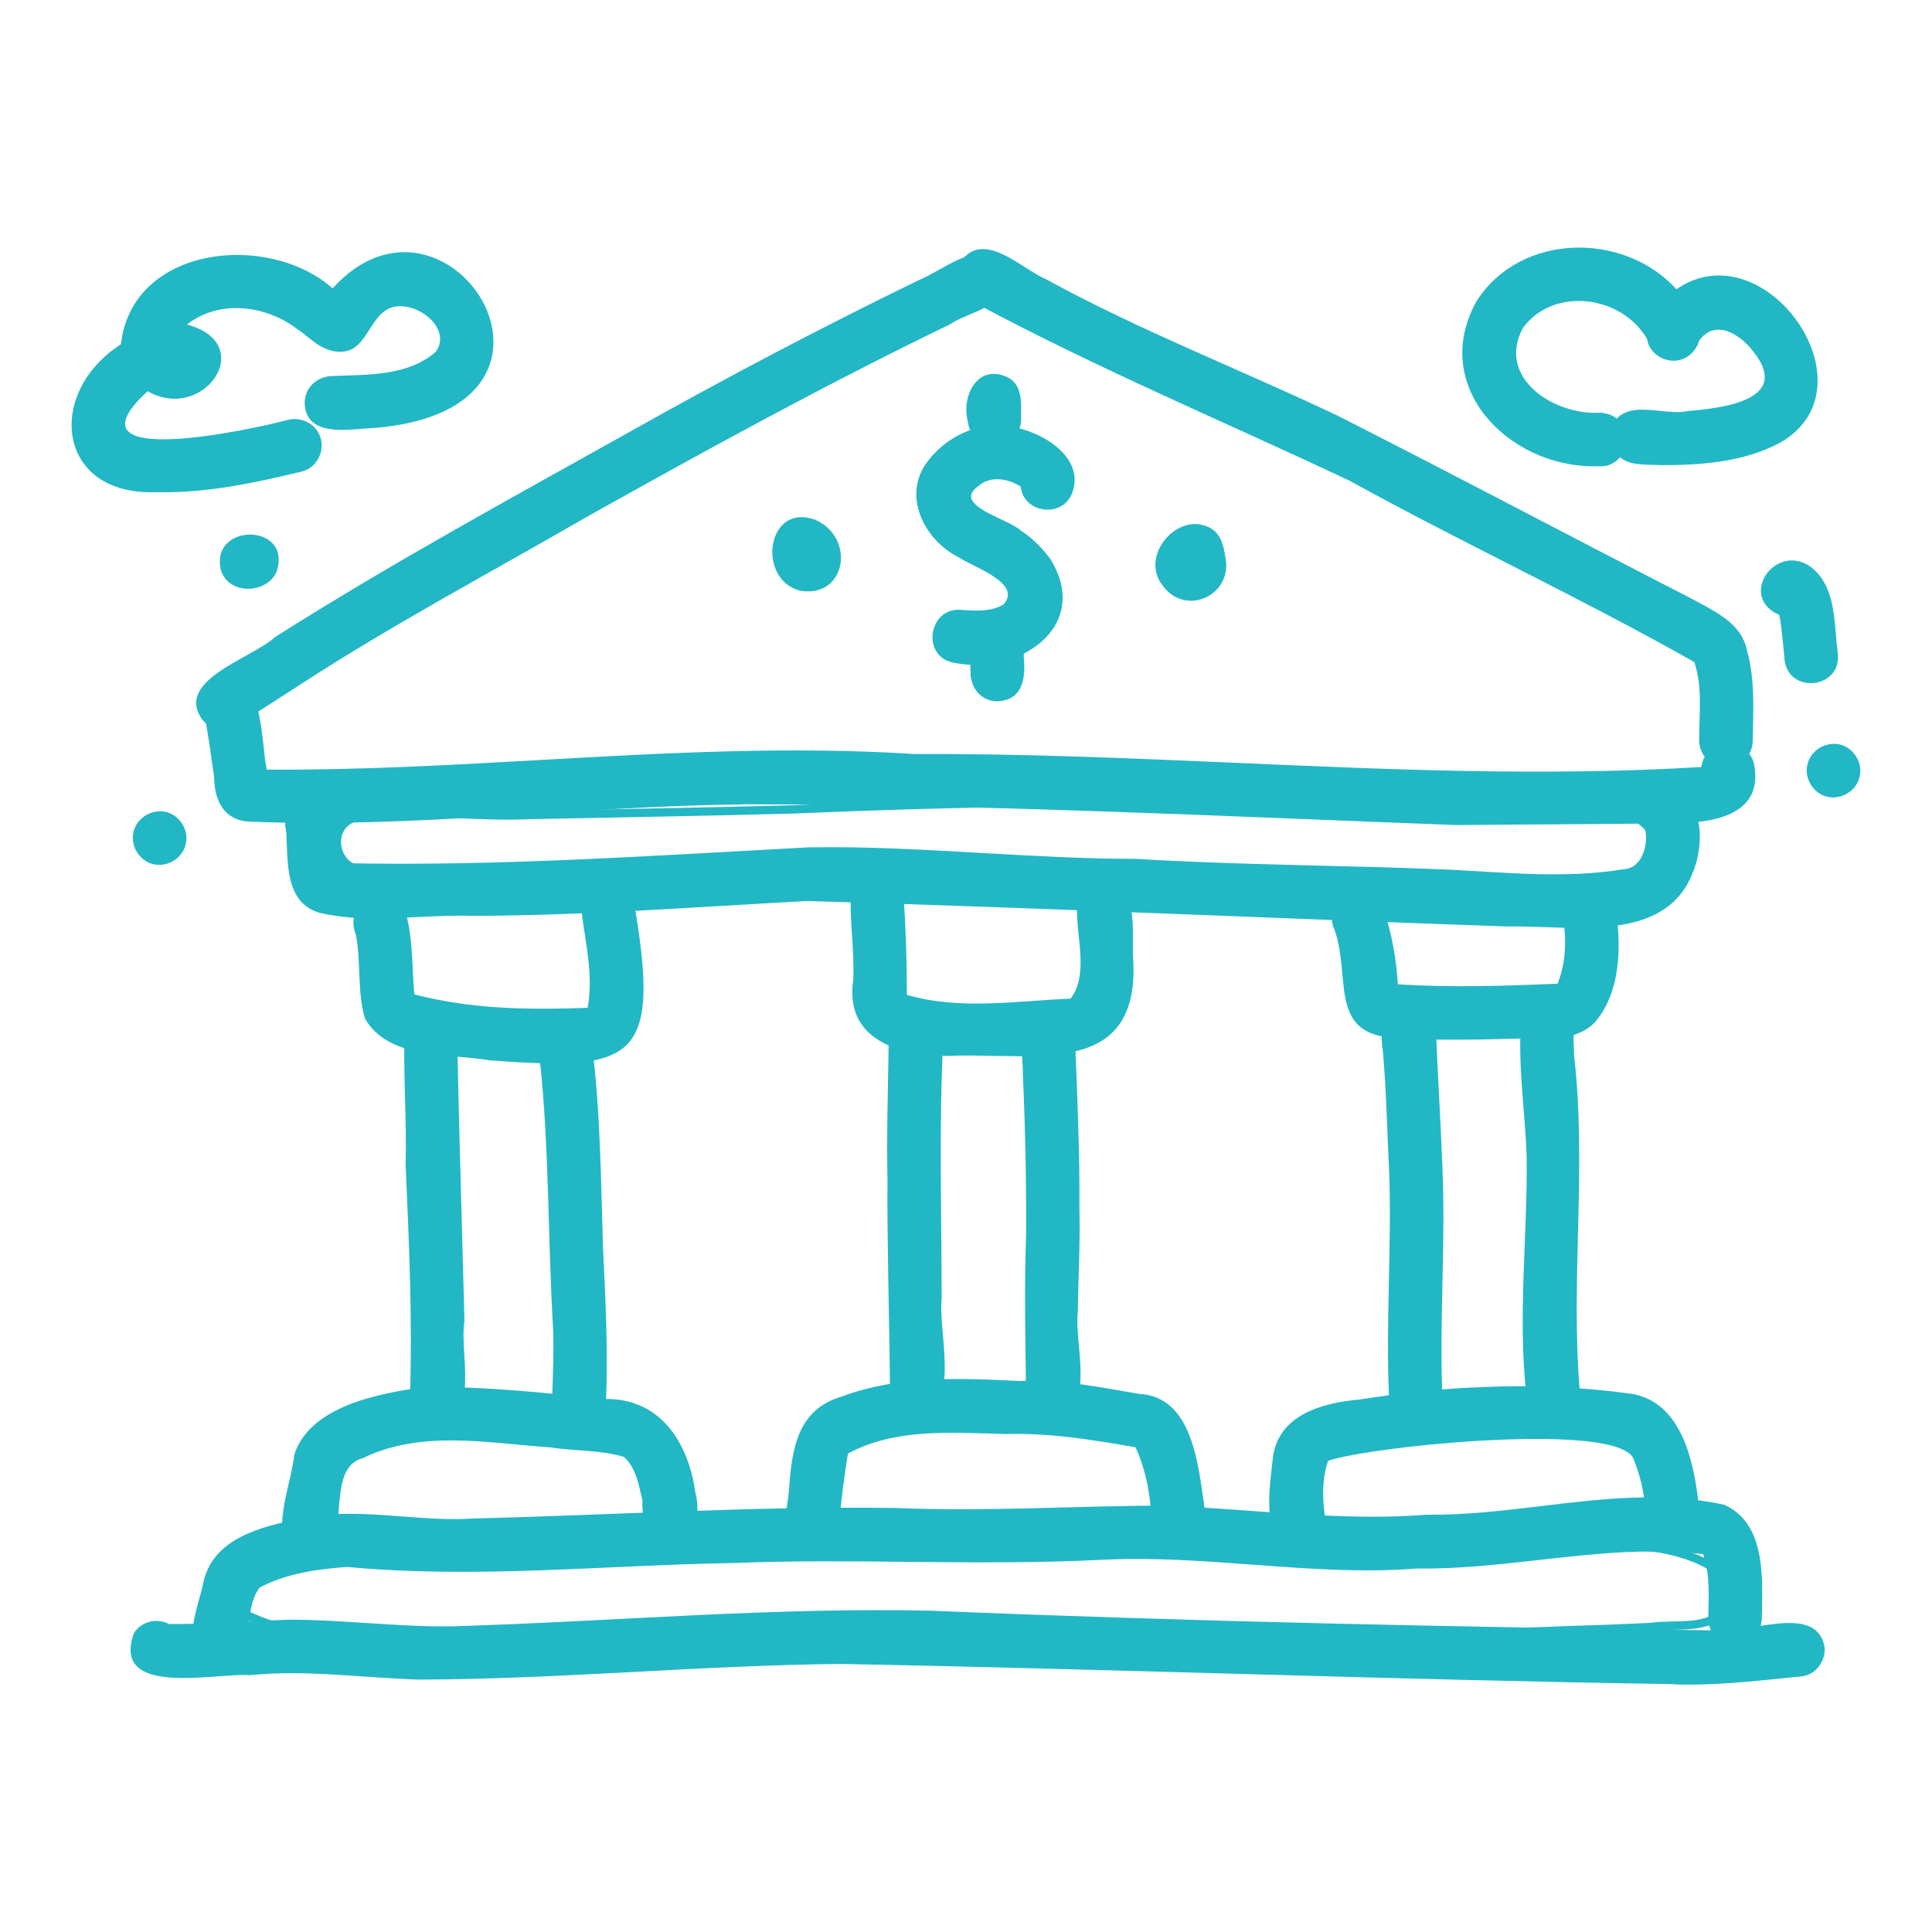 <?xml version="1.0" encoding="UTF-8"?> <svg xmlns="http://www.w3.org/2000/svg" id="Layer_1" viewBox="0 0 200 200"><path d="m21.02,74.6c-3.15-4.16,5.08-6.43,7.45-8.65,12-7.61,24.19-14.24,36.54-21.15,9.87-5.55,19.86-10.83,30.04-15.77,2.72-1.08,7.11-5.04,9.06-1.03,1.09,3.58-3.64,4.13-5.82,5.6-12.7,6.14-25.09,12.93-37.39,19.82-9.92,5.73-20.19,11.19-29.72,17.38-2.06,1.35-4.14,2.67-6.23,3.98-.49.49-1.15.72-1.82.72-.78,0-1.57-.32-2.1-.9Z" fill="#22b7c4"></path><path d="m178.58,79.44c-1.52-.05-2.72-1.35-2.68-2.86,0-2.97.36-5.35-.5-8.04-11.71-6.63-23.9-12.27-35.68-18.77-12.93-6.1-26.24-11.67-38.78-18.41-1.76-.53-2.56-2.77-1.47-4.29,2.37-3.36,6.32.8,8.77,1.81,9.8,5.38,20.26,9.4,30.35,14.21,12.27,6.23,24.37,12.65,36.61,18.93,2.26,1.26,5.04,2.44,5.63,5.25.88,3.08.66,6.33.61,9.5-.04,1.48-1.31,2.69-2.77,2.69-.03,0-.06,0-.09,0Z" fill="#22b7c4"></path><path d="m77.02,83.27c-17.08.17-34.2,2.5-51.24,1.78-2.53-.11-3.59-2.17-3.6-4.48-.33-2.27-.54-4.03-.92-6.02-.43-1.21-.13-2.66.99-3.42,5.24-2.59,4.66,5.47,5.37,8.54,9.42.06,18.81-.46,28.19-.99,12.96-.73,25.9-1.46,38.93-.62,11.01-.06,22.03.43,33.05.9,16.13.71,32.25,1.42,48.34.44.38-3.21,5.21-3.16,5.51.08.73,4.92-4.4,5.71-8.11,5.73-7.59.12-15.19.12-22.78.2-24.55-.93-49.16-2.15-73.73-2.15Z" fill="#22b7c4"></path><path d="m98.81,68.62c-3.58-.59-2.69-5.99.9-5.47,1.6.09,2.84.16,4.15-.56,2.07-2.21-3.18-3.91-4.56-4.87-3.63-1.78-5.99-6.45-3.25-9.99,1.94-2.54,5.21-4.14,8.43-3.58,3.24.39,8.05,3.19,6.45,7.04-1.12,2.48-4.99,1.89-5.27-.82-1.29-.84-3.17-1.16-4.4-.04-2.77,1.98,3.15,3.39,4.35,4.55,1.22.79,2.25,1.81,3.11,2.97,3.92,6.3-1.82,10.98-7.76,10.98-.71,0-1.44-.07-2.14-.21Z" fill="#22b7c4"></path><path d="m100.48,69.74c-.04-1.57-.36-3.67,1.19-4.67,1.97-1.39,4.82.4,4.3,2.79.22,2.25,0,4.67-2.82,4.74-1.57-.05-2.64-1.36-2.68-2.86Z" fill="#22b7c4"></path><path d="m100.18,43.59c-.66-2.53.94-5.86,3.93-4.62,1.72.72,1.61,2.55,1.59,4.09.17,1.94-1.32,2.98-2.8,2.98-1.27,0-2.53-.78-2.72-2.45Z" fill="#22b7c4"></path><path d="m120.39,60.65c-2.53-3.09,1.57-7.83,4.9-5.99,1.31.71,1.45,2.33,1.65,3.65.1,2.34-1.74,3.88-3.65,3.88-1.05,0-2.13-.47-2.9-1.54Z" fill="#22b7c4"></path><path d="m82.74,61.13c-4.46-1.27-3.33-9.16,1.66-7.32,3.94,1.73,3.33,7.41-.76,7.41-.29,0-.58-.03-.9-.09Z" fill="#22b7c4"></path><path d="m159.88,95.98c-1.36-.05-2.69-.1-3.87-.07-24.14-.85-48.31-1.93-72.43-2.64-11.53.62-23.02,1.5-34.57,1.54-1.91-.07-3.82.03-5.71.12-3.43.17-6.83.35-10.2-.43-3.67-1.05-3.28-5.34-3.47-8.37-.56-2.62.88-5.79,3.98-4.59,2.64,1.27,1.17,5.36,1.79,7.81,16.1.35,32.26-.78,48.25-1.63,5.99-.11,11.99.24,17.97.58,5.34.3,10.69.61,16.04.61,10.8.66,21.64.65,32.46,1.12,6,.31,12.02.93,17.98-.05,1.91-.12,2.56-2.54,2.2-4.14-.3-1.48.58-2.98,2.08-3.32,4.22-.62,4.04,5.16,2.85,7.81-1.88,4.94-6.86,5.73-11.87,5.73-1.17,0-2.34-.04-3.48-.09Z" fill="#22b7c4"></path><path d="m50.52,109.74c-4.22-.71-10.38-.07-12.76-4.35-.78-2.77-.39-5.75-.9-8.58-1.52-3.65,3.69-5.89,5.17-2.18.75,2.69.6,5.54.86,8.31,6.01,1.56,11.9,1.6,17.94,1.39.6-3.19-.16-6.43-.58-9.57-.32-3.6,5.11-4.15,5.52-.53,2.14,12.92.54,15.86-8.39,15.86-1.93,0-4.2-.14-6.86-.34Z" fill="#22b7c4"></path><path d="m102.91,109.31c-1.63-.04-3.25-.08-4.77,0-5.05,0-10.75-1.68-9.81-7.86.14-3.47-.46-6.33-.21-9.62.45-1.37,2.03-2.39,3.47-1.85,1.23.45,2.06,1.58,1.96,2.85.22,3.38.33,6.8.33,10.16,5.55,1.61,11.44.61,16.94.39,1.86-2.38.66-6.19.67-9.06-.16-1.5,1-2.88,2.49-3.03,4.2-.07,3.08,5.44,3.34,8.24.43,8.81-5.25,9.81-11.6,9.81-.93,0-1.88-.02-2.82-.04Z" fill="#22b7c4"></path><path d="m144.72,107.45c-7.56-.17-4.66-6.64-6.73-11.61-.95-3.3,3.99-5.05,5.24-1.71.84,2.51,1.32,5.11,1.47,7.76,5.42.36,11.27.17,16.54-.06.83-2.04.93-4.35.61-6.51-.09-.69,0-1.36.39-1.97,1.18-2.04,4.64-1.48,5.04.87.56,3.86.48,8.45-2.14,11.57-1.18,1.26-2.91,1.66-4.59,1.65-3.35.06-6.7.19-10.06.19-1.92,0-3.85-.04-5.77-.17Z" fill="#22b7c4"></path><path d="m138.02,96.01c-.04-.12-.07-.22-.1-.34.01.04.04.09.05.13.02.06.04.14.07.21h-.02Z" fill="#22b7c4"></path><path d="m143.78,144.39c-.33-7.6.31-15.74.02-23.17-.21-4.15-.28-8.31-.65-12.45-.43-2.54.22-6.07,3.58-5.28,1.4.43,2.07,1.78,1.92,3.13.17,4.61.51,9.82.67,14.26.33,7.66-.29,15.32-.03,22.97.16,1.94-1.34,2.99-2.82,2.99-1.27,0-2.53-.78-2.7-2.45Z" fill="#22b7c4"></path><path d="m158,144.31c-.9-8.06.14-16.49.04-24.51-.15-4.84-.98-9.72-.54-14.54.35-1.7,1.97-2.78,3.66-2.27,1.44.43,2.28,2.02,1.84,3.47-.22.93-.03,2.1-.06,2.73,1.34,11.53-.36,23.1.58,34.6.15,1.94-1.34,2.98-2.82,2.98-1.28,0-2.53-.78-2.71-2.45Z" fill="#22b7c4"></path><path d="m92.13,143.57c-.07-7.37-.3-14.22-.26-21.51-.09-4.61.05-9.22.12-13.81-.17-1.79,1.03-3.65,2.98-3.6,1.51,0,2.73,1.39,2.68,2.86-.47,8.85-.17,18.19-.17,26.97-.4,3.22,2.14,11.95-2.66,11.95-1.53-.05-2.71-1.36-2.69-2.87Z" fill="#22b7c4"></path><path d="m106.21,143.79c-.07-5.37-.18-10.62.01-15.94.03-5.5-.09-11.37-.34-16.73.06-1.58-.51-3.56.36-4.96,1.54-2.51,5.65-.91,5.07,1.96.22,5.71.47,11.29.43,16.99.09,3.54-.12,7.3-.17,10.77-.4,3.16,2.07,10.56-2.69,10.76-1.55-.05-2.69-1.35-2.69-2.86Z" fill="#22b7c4"></path><path d="m42.45,144.49c.24-8.09-.1-15.88-.46-23.88.13-4.87-.29-9.81-.09-14.63.95-3.27,5.99-2.13,5.42,1.24.2,9.88.51,19.72.76,29.57-.56,3.13,1.71,10.38-2.94,10.56-1.53-.05-2.71-1.36-2.69-2.87Z" fill="#22b7c4"></path><path d="m59.81,148.99c-1.55-.04-2.66-1.35-2.68-2.86.05-2.74.24-6.12.12-8.68-.55-9.39-.38-18.63-1.38-27.88-.62-1.11-.38-2.5.55-3.42,1.91-1.8,4.78-.08,4.9,2.33.84,6.73.9,14.1,1.1,20.63.28,5.74.58,11.47.25,17.2.01,1.48-1.34,2.68-2.77,2.68h-.09Z" fill="#22b7c4"></path><path d="m31.14,161.46c.07.01.13.02.19.03.12.03.23.06.35.07-.19-.01-.35-.06-.53-.1Z" fill="#22b7c4"></path><path d="m31.35,161.48c-4.11-1.05-1.13-7.87-.89-10.87,1.59-5.09,8.96-6.43,13.61-7.03,6.15-.06,12.32.59,18.41,1.25,5.82-.19,8.8,4.47,9.51,9.72,1.52,5.83-5.78,6.89-5.49.77-.36-1.56-.66-3.4-1.91-4.5-2.4-.74-5.07-.59-7.57-.98-6.51-.45-13.38-1.86-19.49,1.12-4.41,1.21-.4,10.57-5.49,10.57-.21,0-.44-.01-.69-.05Z" fill="#22b7c4"></path><path d="m81.5,159.68c-.58-1.8.07-3.76.19-5.6.28-4.15.9-8.21,5.48-9.52,5.83-2.18,12.24-1.91,18.34-1.6,4.26-.22,8.33.65,12.44,1.34,5.5.27,6.1,7.4,6.72,11.63.31,3.6-5.12,4.14-5.52.53-.16-2.28-.65-4.57-1.6-6.64-4.58-.79-8.79-1.49-13.41-1.37-5.71-.14-11.4-.64-16.36,2.02-.43,2.56-.72,5.13-.98,7.7.28,1.43-.7,2.87-2.12,3.2-.2.04-.4.06-.59.06-1.1,0-2.16-.69-2.59-1.75Z" fill="#22b7c4"></path><path d="m133.08,160.39c-2.4-2.08-1.64-6.4-1.34-9.24.43-4.67,5.07-5.92,9.03-6.28,4.22-.65,8.44-1.14,12.7-1.28,5.18-.24,10.4,0,15.53.71,5.16.96,6.36,7.12,6.86,11.51.31,3.61-5.11,4.14-5.52.54-.17-1.91-.5-3.49-1.2-5.21-1.16-4.14-27.68-1.38-31.66.09-.64,1.86-.58,3.87-.34,5.62,0-.03-.01-.05-.01-.08-.01-.07-.02-.12-.04-.19.04.22.07.42.12.63.71,1.8-.97,3.64-2.71,3.64-.48,0-.97-.14-1.41-.46Z" fill="#22b7c4"></path><path d="m21.28,172.33c-2.62-2.05-.74-5.94-.2-8.62,1.03-4.46,5.93-5.67,9.84-6.46,3.54-.81,7.11-.54,10.69-.27,2.49.19,4.99.38,7.48.21,14.76-.36,29.04-1.3,43.74-1.08,9.39.39,18.63-.24,27.89-.25,8.87.36,18.21,1.65,26.99.94,3.94.05,7.92-.42,11.89-.9,6.35-.76,12.68-1.51,18.91-.12,4.38,1.98,3.94,7.78,3.87,11.84-.2,3.62-5.6,3.44-5.54-.18.05-2.46.19-4.34-.53-6.56h0c-5.67-.66-11.3-.03-16.95.6-4.21.48-8.44.95-12.67.89-5.67.45-11.37.02-17.07-.4-5.14-.38-10.26-.76-15.33-.51-6.85.35-13.62.29-20.41.22-5.92-.06-11.84-.12-17.81.12-13.56.22-26.67,1.66-40.14.41-3.08.22-6.3.67-9.05,2.13-1.47,1.92-.9,5.28-1.77,7.13-.52.81-1.45,1.28-2.38,1.28-.51,0-1.01-.14-1.45-.43Z" fill="#22b7c4"></path><path d="m173.26,174.34c-28.76-.44-57.5-1.55-86.26-2.09-14.74.15-29.1,1.59-43.68,1.62-6.06-.2-11.63-1.04-17.43-.46-.87-.06-2.12.04-3.5.14-4.51.32-10.36.64-8.53-4.49.79-1.24,2.39-1.59,3.66-.94,4.15.02,8.25-.31,12.39-.45,2.64-.01,5.39.17,8.12.35,3.1.2,6.17.4,9.03.33,16.65-.51,32.77-1.98,49.37-1.61,27.06,1.13,54.16,1.68,81.23,2.04,1.05.12,2.48-.12,3.97-.37,3.22-.53,6.71-1.05,7.25,2.11.14,1.46-.98,2.94-2.49,3.03-3.86.38-7.71.84-11.58.84-.53,0-1.05,0-1.57-.03Z" fill="#22b7c4"></path><path d="m160.78,92.59c-15.31-1-30.63-1.63-45.95-2.7-4.28-.16-8.54-.33-12.82-.49-.9-.02-1.91-.05-2.64-.66-20.5.88-40.74,1-61.15,1.21-3.49.79-4.79-4.54-1.24-5.4,3.5-.57,7.08-.42,10.65-.27,2.41.1,4.82.2,7.22.09,9.07-.19,18.17-.33,27.24-.58,17.05-.74,33.6-.96,50.59-.77,4.73-.08,9.47-.27,14.2-.09,5.06.04,10.08,1.49,15.13,1.35,2.56-.43,6.29-1.95,7.99.78,5.46,4.33-3.79,7.63-8.2,7.63-.38,0-.72-.02-1.01-.07Z" fill="none" stroke="#22b7c4" stroke-miterlimit="10" stroke-width=".86"></path><path d="m73.7,170.37c-9.01-.66-17.97-1.47-26.94-.94h.09c-6.95.28-15.36.82-21.66-2.43-2.27-2.43.43-5.89,3.18-6.33,16.52-2.22,33.44-2.37,50.1-3.61,20.52-.77,41.22.13,61.6,2.48,5.99.84,12.03.71,18.05.58,4.36-.09,8.72-.2,13.06.09,2.98.37,9.59,2.22,7.47,6.27-1.7,2.38-5.16,1.55-7.7,1.94-2.97.15-5.73.25-8.38.33-16.16.67-32.85.48-48.94.76-11.32.34-22.63.94-33.95.94-1.99,0-3.99-.01-5.99-.06Z" fill="none" stroke="#22b7c4" stroke-miterlimit="10" stroke-width=".86"></path><path d="m184.74,68.27c-.12-1.37-.26-2.74-.45-4.1-.03-.17-.07-.33-.1-.51-4.28-1.85-.5-7.45,3.14-5.06,2.85,2.05,2.49,6.02,2.93,9.14.16,1.94-1.33,2.98-2.81,2.98-1.27,0-2.53-.78-2.72-2.45Z" fill="#22b7c4"></path><path d="m187.03,79.69c.05-1.55,1.35-2.69,2.86-2.69s2.73,1.39,2.69,2.86c-.05,1.55-1.35,2.69-2.86,2.69s-2.73-1.39-2.69-2.86Z" fill="#22b7c4"></path><path d="m22.9,59.15c-1.37-5.09,7.5-5.1,5.71.09-.53,1.13-1.74,1.71-2.92,1.71s-2.35-.58-2.78-1.81Z" fill="#22b7c4"></path><path d="m13.75,86.67c.05-1.55,1.35-2.69,2.86-2.69s2.73,1.39,2.69,2.86c-.05,1.55-1.35,2.69-2.86,2.69s-2.73-1.39-2.69-2.86Z" fill="#22b7c4"></path><path d="m152.89,31.12c4.52-7.03,15.2-7.18,20.65-1.18,9.17-6.33,20.82,10.18,10.71,15.9-3.81,2.04-8.32,2.32-12.43,2.31-1.39-.1-2.98.11-4.12-.81-.51.59-1.26.98-2.05.92-.22.01-.44.01-.66.01-8.96,0-17.06-8.37-12.1-17.16Zm14.48,12.2c1.1-1.13,2.8-.96,4.46-.79,1.03.11,2.04.22,2.89.02,3.6-.3,10.82-1.13,6.77-6.17-1.33-1.78-3.95-3.42-5.59-1.12-.2.71-.68,1.35-1.32,1.72-1.59.96-3.81-.08-4.08-1.89-2.56-4.47-9.61-5.5-12.83-1.17-2.84,5.2,3.25,9.11,7.97,8.8.64.04,1.23.22,1.73.61Z" fill="#22b7c4"></path><path d="m12.52,35.63c1.15-10.21,15.24-11.68,21.91-5.78,12.1-13.37,28.79,13.24,3.29,14.52-2.35.17-6.08.66-6.18-2.66,0-1.56,1.26-2.72,2.77-2.78,3.7-.16,7.89.04,10.81-2.52,1.81-2.59-2.41-5.58-4.85-4.48-2.18,1.03-2.36,4.7-5.29,4.48-1.84-.12-3.03-1.58-4.23-2.36-3.24-2.47-8.08-3.08-11.4-.45,7.45,1.96,1.74,10.22-4.07,6.9-9.05,8.31,10.96,3.93,14.54,2.96,1.47-.35,3,.48,3.39,1.96.38,1.44-.5,3.04-1.96,3.39-4.88,1.18-9.87,2.25-14.93,2.14-.23.01-.45.01-.68.01-9.84,0-10.82-10.38-3.12-15.32Z" fill="#22b7c4"></path></svg> 
